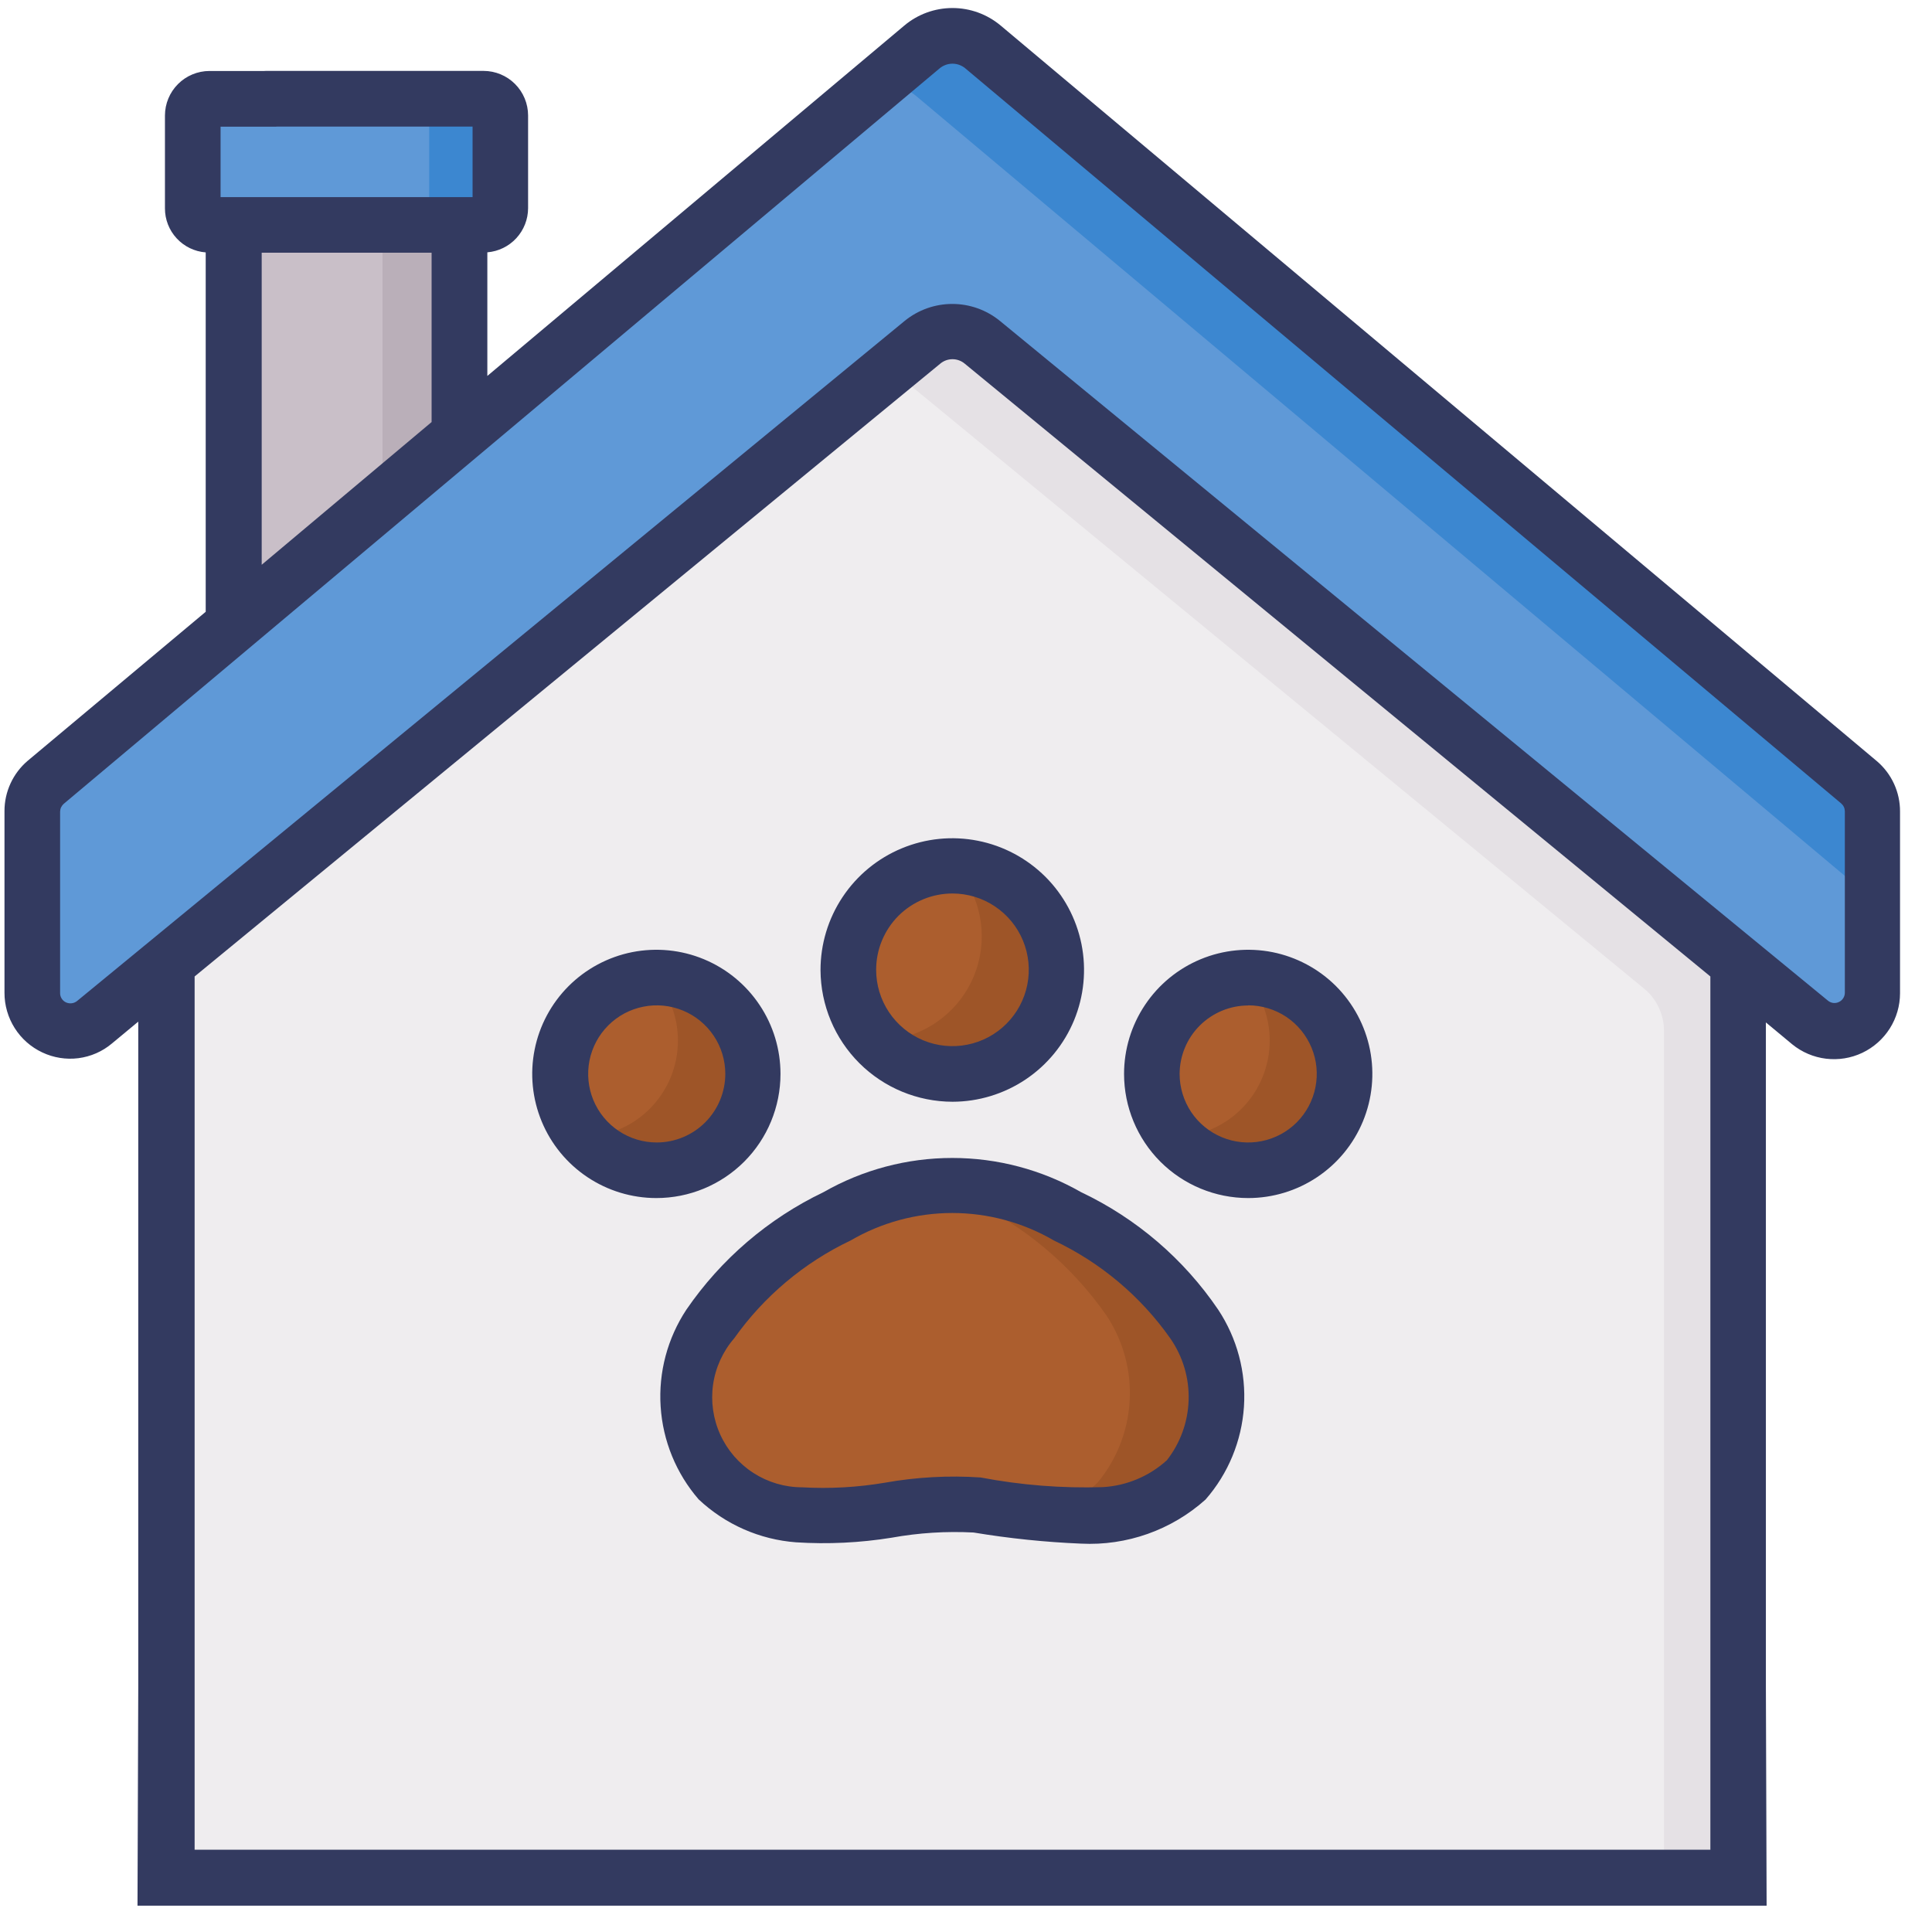 <svg width="53" height="53" viewBox="0 0 53 53" fill="none" xmlns="http://www.w3.org/2000/svg">
<path d="M26.951 9.387L47.69 26.435V51.515H4.576V26.435L25.315 9.387C25.546 9.199 25.835 9.097 26.133 9.097C26.431 9.097 26.72 9.199 26.951 9.387Z" fill="#EFEDEF"/>
<path d="M47.686 26.437V51.517H45.648V28.277C45.648 28.055 45.598 27.837 45.503 27.636C45.408 27.436 45.271 27.259 45.099 27.118L24.696 10.344C24.601 10.264 24.494 10.199 24.38 10.15L25.304 9.386C25.536 9.194 25.827 9.089 26.128 9.089C26.428 9.089 26.72 9.194 26.951 9.386L47.686 26.437Z" fill="#E5E1E5"/>
<path d="M26.963 1.293L50.995 21.463C51.113 21.561 51.209 21.684 51.275 21.823C51.34 21.961 51.376 22.113 51.377 22.267V27.247C51.378 27.446 51.322 27.64 51.217 27.808C51.111 27.976 50.959 28.11 50.78 28.194C50.6 28.279 50.4 28.31 50.203 28.285C50.007 28.259 49.821 28.178 49.669 28.051L26.953 9.386C26.721 9.193 26.43 9.088 26.129 9.088C25.828 9.088 25.537 9.193 25.306 9.386L2.604 28.051C2.452 28.176 2.267 28.255 2.071 28.28C1.875 28.304 1.676 28.272 1.497 28.188C1.319 28.104 1.168 27.972 1.061 27.805C0.955 27.639 0.898 27.446 0.896 27.249V22.267C0.897 22.113 0.931 21.961 0.997 21.822C1.063 21.683 1.159 21.56 1.279 21.463L25.296 1.293C25.529 1.096 25.824 0.988 26.129 0.988C26.434 0.988 26.73 1.096 26.963 1.293Z" fill="#5F99D7"/>
<path d="M51.362 22.256V24.727C51.302 24.631 51.226 24.545 51.138 24.472L25.133 2.634C24.987 2.513 24.818 2.423 24.637 2.369C24.455 2.315 24.264 2.298 24.076 2.32L25.296 1.293C25.529 1.096 25.824 0.988 26.129 0.988C26.435 0.988 26.73 1.096 26.963 1.293L50.995 21.463C51.111 21.56 51.204 21.682 51.267 21.819C51.331 21.956 51.363 22.105 51.362 22.256Z" fill="#3C87D0"/>
<path d="M32.767 36.329C31.886 35.059 30.687 34.042 29.291 33.38C28.329 32.826 27.239 32.534 26.129 32.534C25.019 32.534 23.929 32.826 22.967 33.38C21.575 34.049 20.377 35.064 19.49 36.329C19.063 36.971 18.854 37.735 18.894 38.506C18.934 39.277 19.222 40.014 19.715 40.609C20.323 41.171 21.105 41.508 21.93 41.564C22.75 41.613 23.571 41.571 24.381 41.437C25.181 41.283 25.998 41.235 26.811 41.294C27.97 41.514 29.15 41.603 30.328 41.559C31.154 41.503 31.936 41.166 32.544 40.604C33.037 40.009 33.324 39.272 33.364 38.501C33.405 37.73 33.196 36.967 32.769 36.324L32.767 36.329Z" fill="#AC5E2E"/>
<path d="M18.016 32.109C19.475 32.109 20.658 30.925 20.658 29.466C20.658 28.006 19.475 26.823 18.016 26.823C16.556 26.823 15.373 28.006 15.373 29.466C15.373 30.925 16.556 32.109 18.016 32.109Z" fill="#AC5E2E"/>
<path d="M34.241 32.109C35.701 32.109 36.884 30.925 36.884 29.466C36.884 28.006 35.701 26.823 34.241 26.823C32.782 26.823 31.599 28.006 31.599 29.466C31.599 30.925 32.782 32.109 34.241 32.109Z" fill="#AC5E2E"/>
<path d="M26.128 29.467C27.706 29.467 28.985 28.188 28.985 26.61C28.985 25.033 27.706 23.754 26.128 23.754C24.551 23.754 23.272 25.033 23.272 26.61C23.272 28.188 24.551 29.467 26.128 29.467Z" fill="#AC5E2E"/>
<path d="M32.543 40.604C31.936 41.167 31.154 41.504 30.327 41.559C29.748 41.61 29.166 41.599 28.589 41.528C29.165 41.378 29.692 41.08 30.117 40.664C30.64 40.029 30.946 39.243 30.99 38.422C31.034 37.6 30.814 36.786 30.362 36.099C29.42 34.743 28.141 33.657 26.651 32.947C26.368 32.79 26.077 32.651 25.777 32.531C27.005 32.466 28.226 32.756 29.294 33.365C30.687 34.033 31.884 35.048 32.771 36.313C33.198 36.958 33.407 37.724 33.366 38.496C33.325 39.269 33.036 40.008 32.543 40.604Z" fill="#9E5528"/>
<path d="M20.65 29.462C20.65 30.002 20.484 30.528 20.176 30.971C19.868 31.413 19.433 31.751 18.927 31.939C18.422 32.127 17.871 32.156 17.348 32.023C16.826 31.889 16.357 31.598 16.004 31.19C16.697 31.178 17.356 30.894 17.841 30.4C18.326 29.905 18.598 29.24 18.597 28.548C18.599 27.917 18.373 27.307 17.96 26.83H18.001C18.348 26.828 18.692 26.894 19.014 27.026C19.335 27.157 19.628 27.35 19.874 27.595C20.121 27.84 20.316 28.13 20.45 28.451C20.584 28.771 20.653 29.115 20.654 29.462H20.65Z" fill="#9E5528"/>
<path d="M36.885 29.462C36.885 30.002 36.719 30.528 36.412 30.971C36.104 31.413 35.668 31.751 35.162 31.939C34.657 32.127 34.106 32.156 33.584 32.023C33.061 31.889 32.592 31.598 32.239 31.19C32.931 31.178 33.591 30.894 34.076 30.399C34.56 29.905 34.832 29.24 34.831 28.548C34.833 27.917 34.607 27.307 34.194 26.83H34.235C34.582 26.828 34.926 26.894 35.248 27.026C35.569 27.157 35.862 27.35 36.108 27.595C36.355 27.84 36.55 28.13 36.684 28.451C36.818 28.771 36.887 29.115 36.888 29.462H36.885Z" fill="#9E5528"/>
<path d="M28.991 26.61C28.993 27.187 28.82 27.751 28.495 28.227C28.169 28.703 27.708 29.07 27.17 29.279C26.633 29.488 26.045 29.53 25.483 29.398C24.922 29.267 24.413 28.968 24.024 28.542H24.076C24.63 28.542 25.173 28.381 25.637 28.078C26.101 27.774 26.468 27.343 26.691 26.835C26.914 26.327 26.984 25.765 26.893 25.218C26.803 24.671 26.555 24.162 26.179 23.754C26.927 23.771 27.637 24.079 28.161 24.613C28.684 25.146 28.979 25.863 28.981 26.61H28.991Z" fill="#9E5528"/>
<path d="M5.745 6.172H13.268C13.328 6.173 13.388 6.161 13.443 6.138C13.499 6.115 13.549 6.081 13.592 6.039C13.634 5.996 13.668 5.946 13.691 5.89C13.714 5.835 13.726 5.775 13.725 5.715V3.168C13.726 3.108 13.714 3.048 13.691 2.993C13.668 2.937 13.634 2.887 13.592 2.844C13.549 2.802 13.499 2.768 13.443 2.745C13.388 2.722 13.328 2.711 13.268 2.711H5.745C5.685 2.711 5.626 2.722 5.57 2.745C5.514 2.768 5.464 2.802 5.422 2.844C5.379 2.887 5.345 2.937 5.322 2.993C5.3 3.048 5.288 3.108 5.288 3.168V5.715C5.291 5.836 5.34 5.95 5.425 6.035C5.51 6.12 5.625 6.17 5.745 6.172Z" fill="#5F99D7"/>
<path d="M13.727 3.17V5.717C13.727 5.777 13.715 5.837 13.692 5.893C13.669 5.948 13.636 5.999 13.593 6.041C13.551 6.084 13.5 6.117 13.445 6.14C13.389 6.163 13.329 6.175 13.269 6.175H11.317C11.377 6.175 11.437 6.163 11.492 6.14C11.548 6.117 11.598 6.084 11.641 6.041C11.683 5.999 11.717 5.948 11.74 5.893C11.763 5.837 11.774 5.777 11.774 5.717V3.17C11.774 3.11 11.763 3.051 11.74 2.995C11.717 2.94 11.683 2.889 11.641 2.847C11.598 2.804 11.548 2.77 11.492 2.747C11.437 2.725 11.377 2.713 11.317 2.713H13.269C13.329 2.713 13.389 2.725 13.445 2.747C13.5 2.77 13.551 2.804 13.593 2.847C13.636 2.889 13.669 2.94 13.692 2.995C13.715 3.051 13.727 3.11 13.727 3.17Z" fill="#3C87D0"/>
<path d="M12.607 11.925V6.171H6.416V17.13L12.607 11.925Z" fill="#C9BFC8"/>
<path d="M12.607 6.171V11.935L10.493 13.718V6.171H12.607Z" fill="#BAAFB9"/>
<path d="M33.417 35.926C32.473 34.536 31.175 33.424 29.657 32.704C28.581 32.089 27.363 31.766 26.124 31.766C24.884 31.766 23.667 32.089 22.591 32.704C21.076 33.43 19.78 34.541 18.83 35.926C18.311 36.712 18.062 37.645 18.123 38.585C18.183 39.525 18.549 40.419 19.165 41.131C19.895 41.819 20.839 42.235 21.839 42.31C22.715 42.366 23.595 42.323 24.462 42.183C25.203 42.049 25.956 42.002 26.708 42.041C27.684 42.203 28.668 42.305 29.657 42.346C30.91 42.409 32.138 41.974 33.072 41.136C33.693 40.426 34.062 39.531 34.125 38.59C34.187 37.648 33.938 36.712 33.417 35.926ZM32.004 40.064C31.521 40.5 30.904 40.758 30.255 40.796C29.131 40.831 28.006 40.742 26.901 40.531C26.024 40.472 25.143 40.52 24.278 40.674C23.526 40.802 22.762 40.844 22.001 40.801C21.528 40.8 21.065 40.663 20.668 40.407C20.27 40.151 19.955 39.786 19.759 39.355C19.563 38.925 19.495 38.447 19.562 37.979C19.63 37.511 19.831 37.072 20.14 36.715C20.957 35.562 22.056 34.638 23.332 34.031C24.179 33.537 25.142 33.276 26.122 33.276C27.103 33.276 28.066 33.537 28.913 34.031C30.191 34.635 31.29 35.559 32.104 36.715C32.449 37.211 32.626 37.804 32.607 38.409C32.589 39.013 32.377 39.595 32.002 40.069L32.004 40.064Z" fill="#333A60"/>
<path d="M21.411 29.46C21.411 28.787 21.212 28.128 20.837 27.569C20.463 27.008 19.931 26.572 19.309 26.314C18.687 26.056 18.002 25.989 17.341 26.12C16.681 26.252 16.074 26.576 15.598 27.052C15.121 27.529 14.797 28.136 14.666 28.796C14.534 29.457 14.602 30.141 14.86 30.764C15.117 31.386 15.554 31.918 16.114 32.292C16.674 32.666 17.332 32.866 18.006 32.866C18.909 32.866 19.775 32.507 20.414 31.869C21.053 31.23 21.411 30.364 21.411 29.46ZM18.016 31.341C17.644 31.341 17.28 31.231 16.971 31.024C16.662 30.818 16.421 30.524 16.278 30.18C16.136 29.837 16.099 29.458 16.171 29.093C16.244 28.729 16.423 28.393 16.686 28.13C16.949 27.867 17.284 27.688 17.649 27.616C18.014 27.543 18.392 27.58 18.736 27.723C19.08 27.865 19.373 28.106 19.58 28.415C19.787 28.725 19.897 29.088 19.897 29.46C19.896 29.959 19.698 30.437 19.345 30.79C18.993 31.142 18.515 31.341 18.016 31.341Z" fill="#333A60"/>
<path d="M34.242 32.866C34.915 32.866 35.574 32.666 36.133 32.292C36.694 31.918 37.13 31.386 37.388 30.764C37.646 30.141 37.713 29.457 37.582 28.796C37.45 28.136 37.126 27.529 36.65 27.052C36.173 26.576 35.566 26.252 34.906 26.12C34.245 25.989 33.56 26.056 32.938 26.314C32.316 26.572 31.784 27.008 31.41 27.569C31.036 28.128 30.836 28.787 30.836 29.46C30.836 30.364 31.195 31.23 31.833 31.869C32.472 32.507 33.338 32.866 34.242 32.866ZM34.242 27.579C34.614 27.579 34.977 27.69 35.287 27.896C35.596 28.103 35.837 28.397 35.979 28.741C36.122 29.084 36.159 29.462 36.086 29.827C36.014 30.192 35.835 30.527 35.572 30.791C35.309 31.054 34.973 31.233 34.608 31.305C34.244 31.378 33.865 31.341 33.522 31.198C33.178 31.056 32.884 30.815 32.677 30.506C32.471 30.196 32.36 29.832 32.36 29.46C32.362 28.962 32.561 28.485 32.913 28.134C33.266 27.782 33.743 27.584 34.242 27.583V27.579Z" fill="#333A60"/>
<path d="M26.129 30.224C26.843 30.223 27.542 30.01 28.136 29.612C28.73 29.214 29.192 28.649 29.465 27.988C29.737 27.328 29.808 26.601 29.668 25.9C29.527 25.199 29.182 24.555 28.676 24.05C28.169 23.546 27.525 23.202 26.824 23.064C26.122 22.925 25.396 22.998 24.736 23.273C24.076 23.547 23.512 24.011 23.116 24.606C22.719 25.201 22.508 25.9 22.509 26.615C22.514 27.573 22.897 28.489 23.575 29.166C24.253 29.842 25.171 30.222 26.129 30.224ZM26.129 24.511C26.543 24.511 26.948 24.634 27.292 24.864C27.636 25.094 27.905 25.421 28.063 25.803C28.221 26.186 28.263 26.607 28.182 27.013C28.101 27.419 27.902 27.792 27.609 28.085C27.316 28.378 26.943 28.578 26.537 28.658C26.131 28.739 25.71 28.698 25.327 28.539C24.945 28.381 24.618 28.112 24.388 27.768C24.158 27.424 24.035 27.019 24.035 26.605C24.035 26.33 24.088 26.057 24.194 25.803C24.299 25.549 24.453 25.318 24.647 25.123C24.842 24.929 25.073 24.775 25.327 24.67C25.581 24.565 25.854 24.511 26.129 24.511Z" fill="#333A60"/>
<path d="M48.443 46.245V28.048L49.165 28.648C49.43 28.864 49.752 29.002 50.092 29.043C50.432 29.084 50.777 29.029 51.087 28.882C51.396 28.735 51.658 28.504 51.842 28.214C52.025 27.925 52.123 27.59 52.123 27.247V22.263C52.124 22 52.068 21.74 51.958 21.501C51.848 21.262 51.687 21.05 51.487 20.88L27.451 0.701C27.08 0.39 26.612 0.22 26.129 0.22C25.646 0.22 25.178 0.39 24.808 0.701L13.369 10.313V6.922C13.673 6.897 13.956 6.759 14.163 6.535C14.37 6.311 14.486 6.017 14.487 5.712V3.165C14.486 2.842 14.357 2.532 14.128 2.303C13.9 2.075 13.59 1.946 13.267 1.945H7.291C7.088 1.945 6.894 2.025 6.751 2.169C6.607 2.312 6.527 2.506 6.527 2.709C6.527 2.912 6.607 3.106 6.751 3.249C6.894 3.393 7.088 3.473 7.291 3.473H12.964V5.408H6.051V3.476H7.545C7.747 3.476 7.942 3.395 8.085 3.252C8.228 3.109 8.309 2.914 8.309 2.711C8.309 2.509 8.228 2.314 8.085 2.171C7.942 2.028 7.747 1.947 7.545 1.947H5.745C5.422 1.948 5.112 2.077 4.883 2.306C4.655 2.534 4.526 2.844 4.525 3.167V5.715C4.524 6.02 4.639 6.315 4.847 6.539C5.054 6.763 5.338 6.901 5.643 6.924V16.783L0.76 20.87C0.56 21.04 0.399 21.252 0.289 21.491C0.179 21.73 0.122 21.99 0.123 22.253V27.234C0.122 27.577 0.22 27.914 0.403 28.203C0.587 28.494 0.849 28.725 1.16 28.871C1.469 29.017 1.813 29.072 2.151 29.029C2.49 28.985 2.809 28.846 3.07 28.626L3.793 28.026V46.238L3.772 52.278H48.463L48.443 46.245ZM7.179 6.932H11.84V11.578L7.179 15.493V6.932ZM46.914 50.743H5.339V26.787L25.794 9.976C25.888 9.897 26.006 9.854 26.129 9.854C26.252 9.854 26.371 9.897 26.465 9.976L46.92 26.787V50.749L46.914 50.743ZM27.43 8.803C27.061 8.502 26.6 8.338 26.124 8.338C25.648 8.338 25.187 8.502 24.818 8.803L2.117 27.458C2.075 27.493 2.024 27.515 1.97 27.522C1.916 27.529 1.862 27.521 1.812 27.499C1.763 27.477 1.722 27.441 1.693 27.396C1.664 27.351 1.648 27.298 1.649 27.244V22.263C1.65 22.223 1.659 22.182 1.677 22.145C1.695 22.108 1.72 22.076 1.751 22.049L25.783 1.87C25.881 1.791 26.003 1.747 26.129 1.747C26.255 1.747 26.377 1.791 26.475 1.87L50.507 22.039C50.538 22.066 50.564 22.098 50.581 22.135C50.599 22.172 50.608 22.212 50.609 22.253V27.234C50.609 27.288 50.593 27.341 50.563 27.386C50.534 27.431 50.492 27.467 50.443 27.489C50.394 27.512 50.34 27.52 50.286 27.513C50.233 27.505 50.183 27.483 50.142 27.448L27.43 8.803Z" fill="#333A60"/>
</svg>

